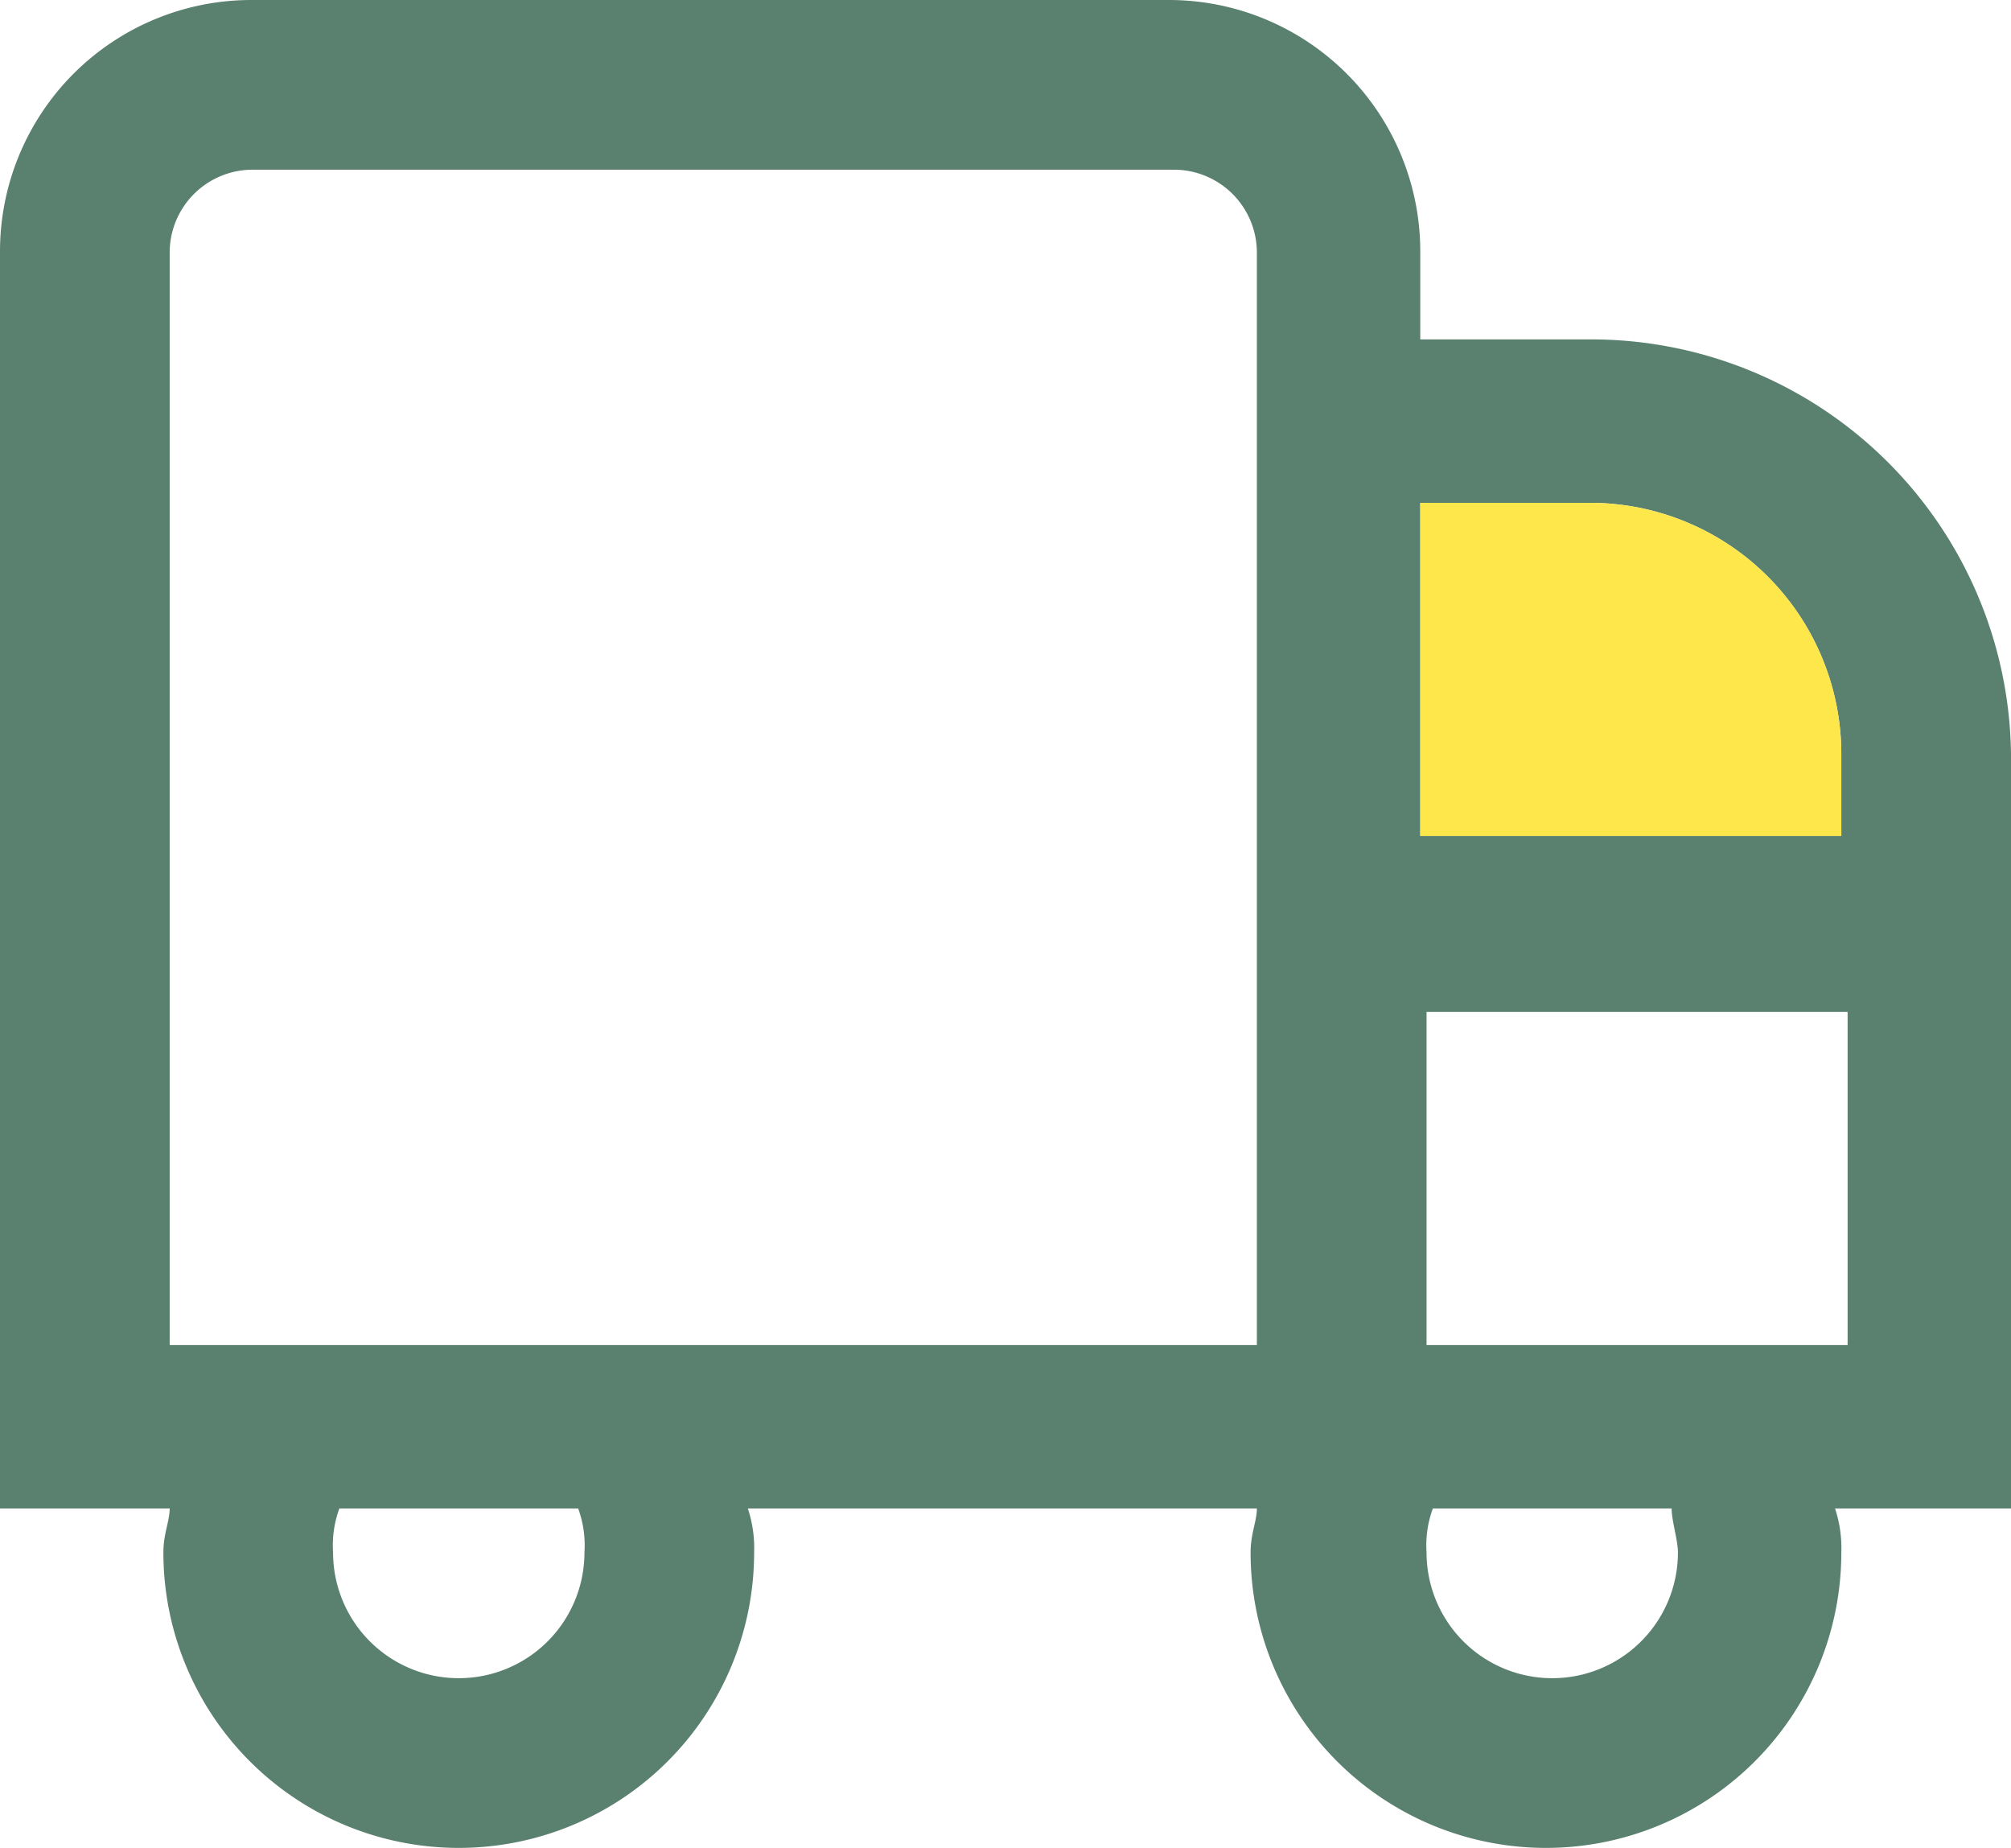 <svg id="Livello_1" data-name="Livello 1" xmlns="http://www.w3.org/2000/svg" viewBox="0 0 32 29.4"><defs><style>.cls-1{fill:#5a806f;}.cls-2{fill:#fde74b;}</style></defs><g id="Livello_4" data-name="Livello 4"><path class="cls-1" d="M25.3,6.7H22.6V5.3a4,4,0,0,0-4-4H4a4,4,0,0,0-4,4v20H2.7c0,.2-.1.4-.1.7A4.7,4.7,0,0,0,12,26a2,2,0,0,0-.1-.7H20c0,.2-.1.4-.1.7a4.7,4.7,0,1,0,9.4,0,2,2,0,0,0-.1-.7H32v-12A6.68,6.68,0,0,0,25.3,6.7Zm0,2.6a4,4,0,0,1,4,4v1.3H22.6V9.3ZM9.3,26a2,2,0,0,1-4,0,1.7,1.7,0,0,1,.1-.7H9.2A1.7,1.7,0,0,1,9.3,26ZM20,22.7H2.7V5.3A1.32,1.32,0,0,1,4,4H18.7A1.32,1.32,0,0,1,20,5.3ZM26.7,26a2,2,0,0,1-4,0,1.7,1.7,0,0,1,.1-.7h3.8C26.6,25.5,26.7,25.8,26.7,26Zm-4-3.3V17.4h6.7v5.3Z" transform="translate(0 -1.3)"/><path class="cls-2" d="M25.3,9.3a4,4,0,0,1,4,4v1.3H22.6V9.3Z" transform="translate(0 -1.3)"/></g></svg>